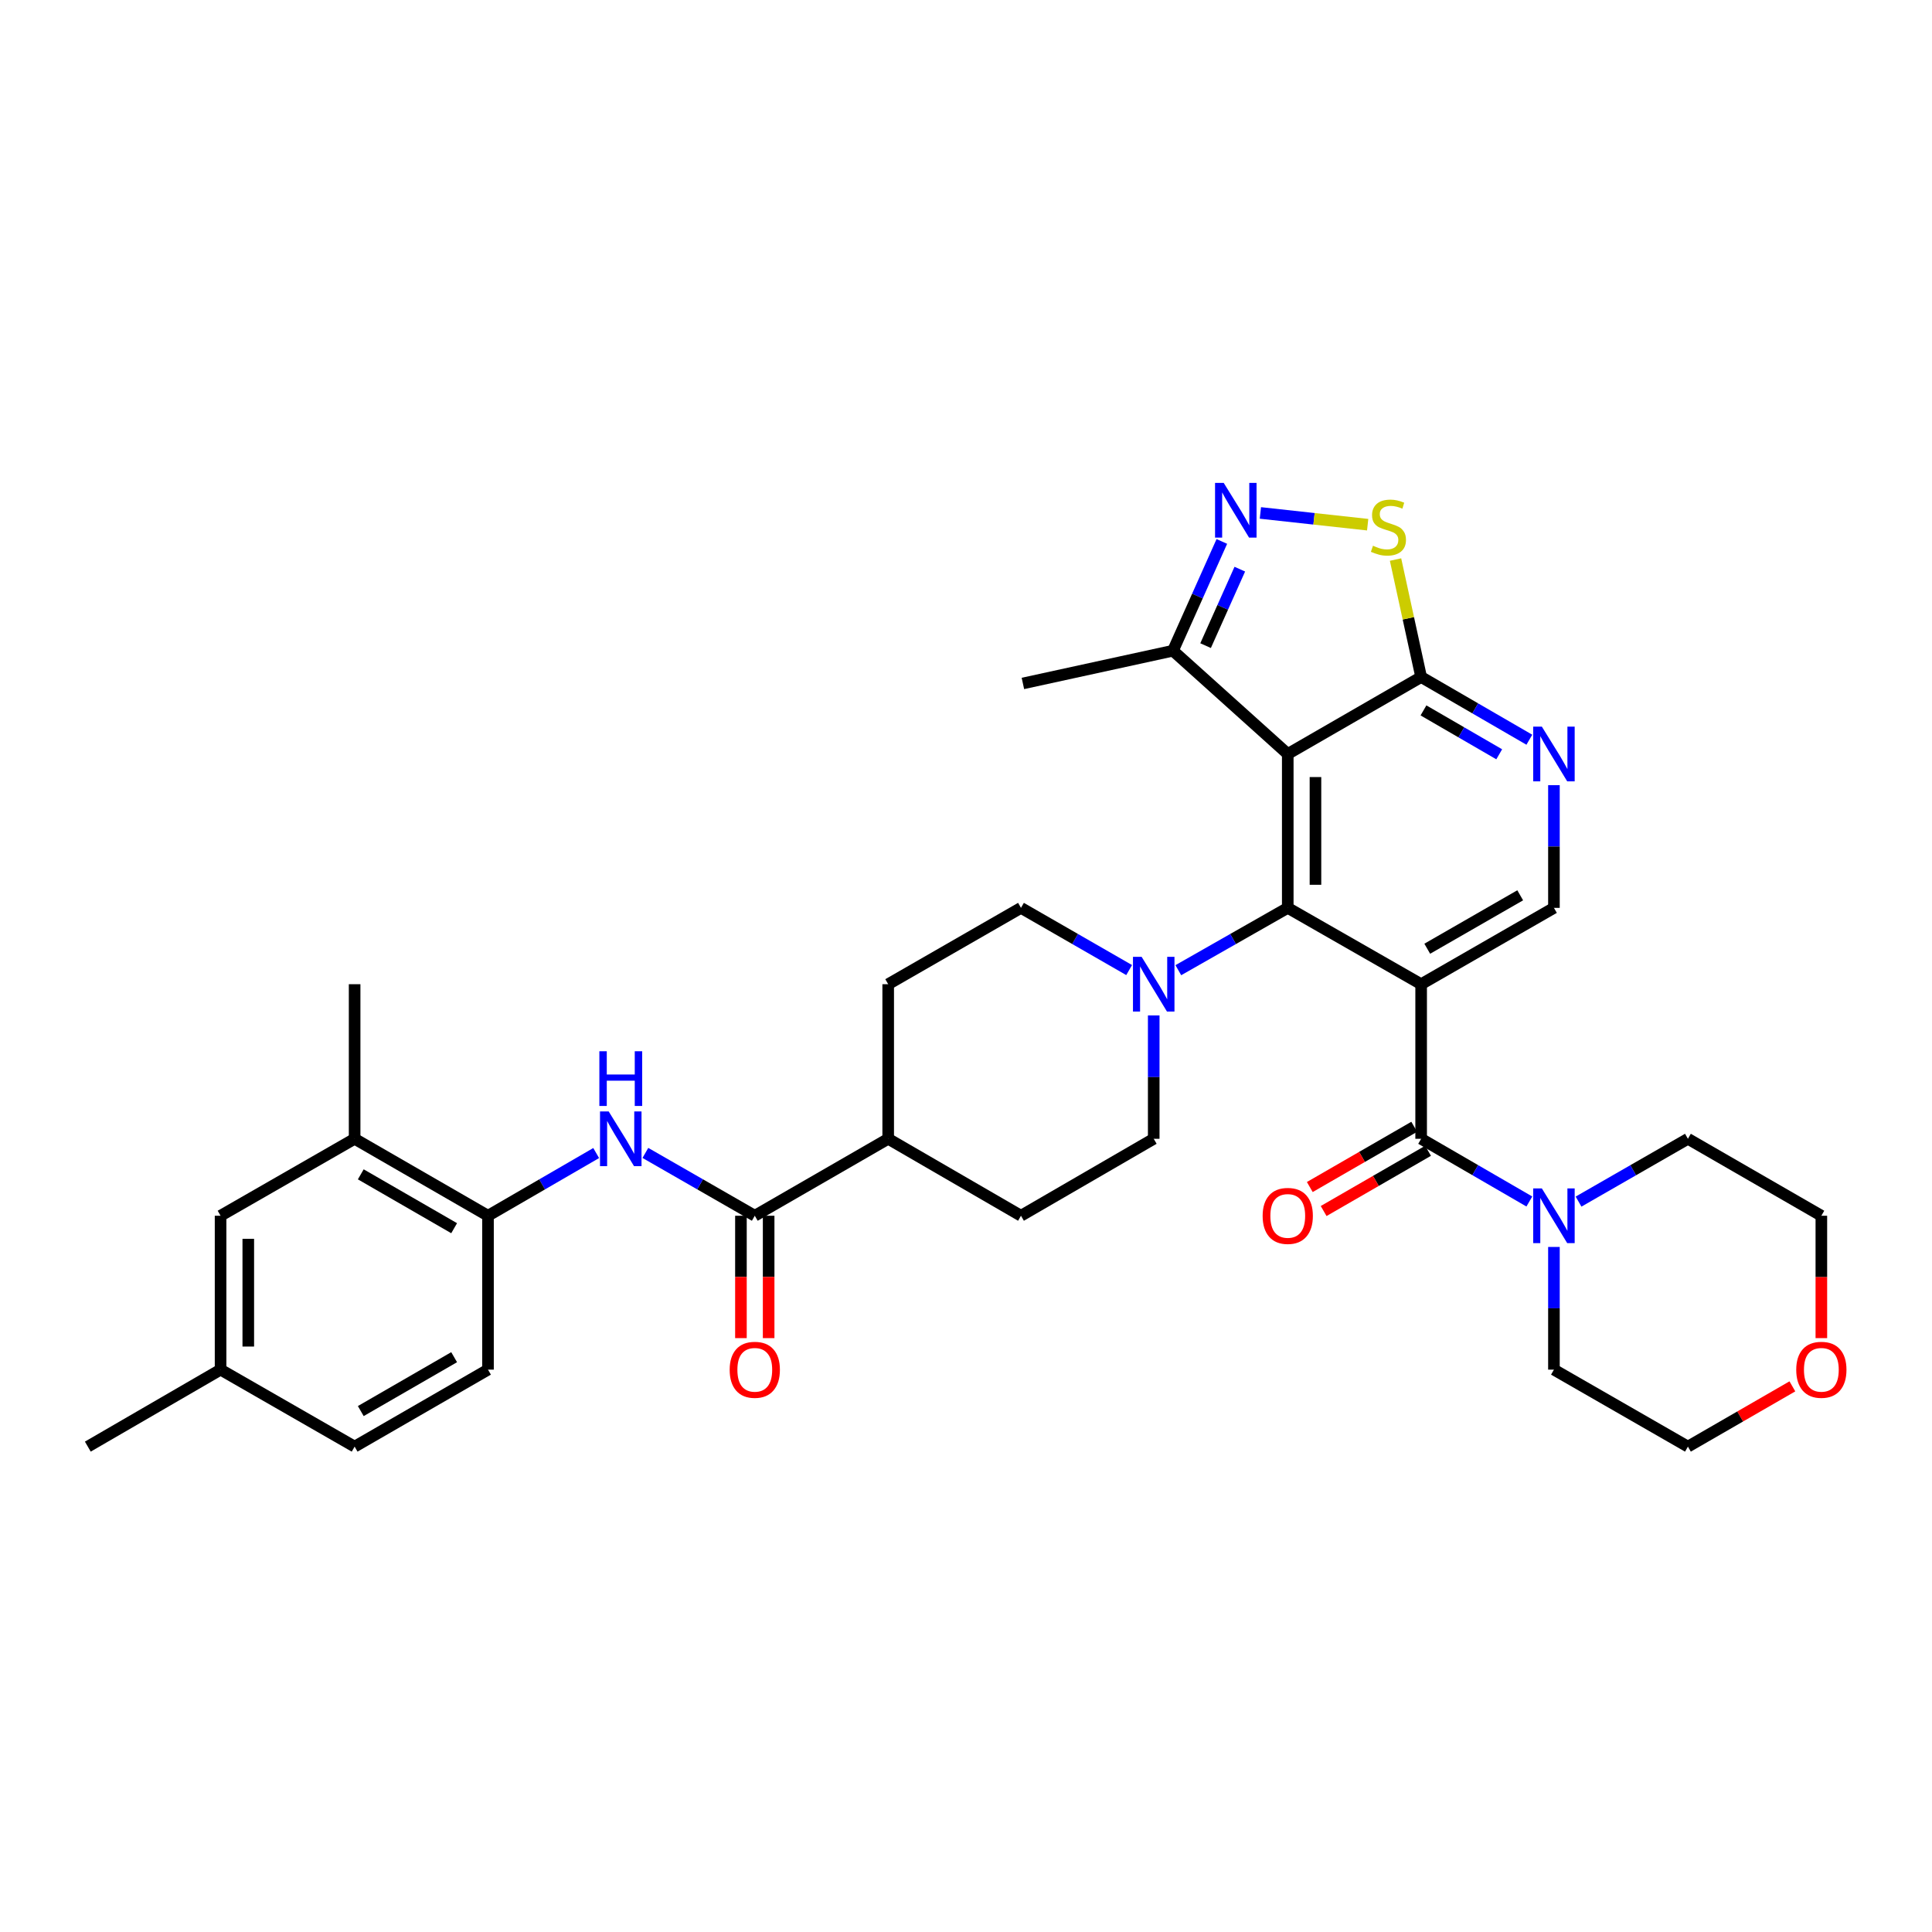 <?xml version='1.0' encoding='iso-8859-1'?>
<svg version='1.1' baseProfile='full'
              xmlns='http://www.w3.org/2000/svg'
                      xmlns:rdkit='http://www.rdkit.org/xml'
                      xmlns:xlink='http://www.w3.org/1999/xlink'
                  xml:space='preserve'
width='1000px' height='1000px' viewBox='0 0 1000 1000'>
<!-- END OF HEADER -->
<rect style='opacity:1.0;fill:#FFFFFF;stroke:none' width='1000' height='1000' x='0' y='0'> </rect>
<path class='bond-0' d='M 735.581,509.423 L 666.54,469.911' style='fill:none;fill-rule:evenodd;stroke:#000000;stroke-width:6px;stroke-linecap:butt;stroke-linejoin:miter;stroke-opacity:1' />
<path class='bond-2' d='M 735.581,509.423 L 735.581,589.436' style='fill:none;fill-rule:evenodd;stroke:#000000;stroke-width:6px;stroke-linecap:butt;stroke-linejoin:miter;stroke-opacity:1' />
<path class='bond-11' d='M 735.581,509.423 L 804.312,469.911' style='fill:none;fill-rule:evenodd;stroke:#000000;stroke-width:6px;stroke-linecap:butt;stroke-linejoin:miter;stroke-opacity:1' />
<path class='bond-11' d='M 738.743,491.062 L 786.854,463.404' style='fill:none;fill-rule:evenodd;stroke:#000000;stroke-width:6px;stroke-linecap:butt;stroke-linejoin:miter;stroke-opacity:1' />
<path class='bond-1' d='M 666.54,469.911 L 666.54,390.256' style='fill:none;fill-rule:evenodd;stroke:#000000;stroke-width:6px;stroke-linecap:butt;stroke-linejoin:miter;stroke-opacity:1' />
<path class='bond-1' d='M 680.882,457.963 L 680.882,402.204' style='fill:none;fill-rule:evenodd;stroke:#000000;stroke-width:6px;stroke-linecap:butt;stroke-linejoin:miter;stroke-opacity:1' />
<path class='bond-5' d='M 666.54,469.911 L 638.22,486.04' style='fill:none;fill-rule:evenodd;stroke:#000000;stroke-width:6px;stroke-linecap:butt;stroke-linejoin:miter;stroke-opacity:1' />
<path class='bond-5' d='M 638.22,486.04 L 609.9,502.17' style='fill:none;fill-rule:evenodd;stroke:#0000FF;stroke-width:6px;stroke-linecap:butt;stroke-linejoin:miter;stroke-opacity:1' />
<path class='bond-12' d='M 666.54,390.256 L 607.124,336.808' style='fill:none;fill-rule:evenodd;stroke:#000000;stroke-width:6px;stroke-linecap:butt;stroke-linejoin:miter;stroke-opacity:1' />
<path class='bond-34' d='M 666.54,390.256 L 735.581,350.425' style='fill:none;fill-rule:evenodd;stroke:#000000;stroke-width:6px;stroke-linecap:butt;stroke-linejoin:miter;stroke-opacity:1' />
<path class='bond-8' d='M 735.581,589.436 L 763.584,605.664' style='fill:none;fill-rule:evenodd;stroke:#000000;stroke-width:6px;stroke-linecap:butt;stroke-linejoin:miter;stroke-opacity:1' />
<path class='bond-8' d='M 763.584,605.664 L 791.586,621.893' style='fill:none;fill-rule:evenodd;stroke:#0000FF;stroke-width:6px;stroke-linecap:butt;stroke-linejoin:miter;stroke-opacity:1' />
<path class='bond-15' d='M 731.998,583.225 L 704.973,598.816' style='fill:none;fill-rule:evenodd;stroke:#000000;stroke-width:6px;stroke-linecap:butt;stroke-linejoin:miter;stroke-opacity:1' />
<path class='bond-15' d='M 704.973,598.816 L 677.949,614.407' style='fill:none;fill-rule:evenodd;stroke:#FF0000;stroke-width:6px;stroke-linecap:butt;stroke-linejoin:miter;stroke-opacity:1' />
<path class='bond-15' d='M 739.165,595.648 L 712.14,611.239' style='fill:none;fill-rule:evenodd;stroke:#000000;stroke-width:6px;stroke-linecap:butt;stroke-linejoin:miter;stroke-opacity:1' />
<path class='bond-15' d='M 712.14,611.239 L 685.116,626.829' style='fill:none;fill-rule:evenodd;stroke:#FF0000;stroke-width:6px;stroke-linecap:butt;stroke-linejoin:miter;stroke-opacity:1' />
<path class='bond-3' d='M 632.423,280.253 L 619.774,308.53' style='fill:none;fill-rule:evenodd;stroke:#0000FF;stroke-width:6px;stroke-linecap:butt;stroke-linejoin:miter;stroke-opacity:1' />
<path class='bond-3' d='M 619.774,308.53 L 607.124,336.808' style='fill:none;fill-rule:evenodd;stroke:#000000;stroke-width:6px;stroke-linecap:butt;stroke-linejoin:miter;stroke-opacity:1' />
<path class='bond-3' d='M 641.72,294.592 L 632.865,314.387' style='fill:none;fill-rule:evenodd;stroke:#0000FF;stroke-width:6px;stroke-linecap:butt;stroke-linejoin:miter;stroke-opacity:1' />
<path class='bond-3' d='M 632.865,314.387 L 624.011,334.181' style='fill:none;fill-rule:evenodd;stroke:#000000;stroke-width:6px;stroke-linecap:butt;stroke-linejoin:miter;stroke-opacity:1' />
<path class='bond-35' d='M 652.375,265.495 L 680.139,268.536' style='fill:none;fill-rule:evenodd;stroke:#0000FF;stroke-width:6px;stroke-linecap:butt;stroke-linejoin:miter;stroke-opacity:1' />
<path class='bond-35' d='M 680.139,268.536 L 707.903,271.577' style='fill:none;fill-rule:evenodd;stroke:#CCCC00;stroke-width:6px;stroke-linecap:butt;stroke-linejoin:miter;stroke-opacity:1' />
<path class='bond-4' d='M 735.581,350.425 L 763.584,366.653' style='fill:none;fill-rule:evenodd;stroke:#000000;stroke-width:6px;stroke-linecap:butt;stroke-linejoin:miter;stroke-opacity:1' />
<path class='bond-4' d='M 763.584,366.653 L 791.586,382.881' style='fill:none;fill-rule:evenodd;stroke:#0000FF;stroke-width:6px;stroke-linecap:butt;stroke-linejoin:miter;stroke-opacity:1' />
<path class='bond-4' d='M 736.791,367.702 L 756.392,379.062' style='fill:none;fill-rule:evenodd;stroke:#000000;stroke-width:6px;stroke-linecap:butt;stroke-linejoin:miter;stroke-opacity:1' />
<path class='bond-4' d='M 756.392,379.062 L 775.994,390.422' style='fill:none;fill-rule:evenodd;stroke:#0000FF;stroke-width:6px;stroke-linecap:butt;stroke-linejoin:miter;stroke-opacity:1' />
<path class='bond-6' d='M 735.581,350.425 L 728.954,320.023' style='fill:none;fill-rule:evenodd;stroke:#000000;stroke-width:6px;stroke-linecap:butt;stroke-linejoin:miter;stroke-opacity:1' />
<path class='bond-6' d='M 728.954,320.023 L 722.327,289.622' style='fill:none;fill-rule:evenodd;stroke:#CCCC00;stroke-width:6px;stroke-linecap:butt;stroke-linejoin:miter;stroke-opacity:1' />
<path class='bond-17' d='M 597.164,525.584 L 597.164,557.51' style='fill:none;fill-rule:evenodd;stroke:#0000FF;stroke-width:6px;stroke-linecap:butt;stroke-linejoin:miter;stroke-opacity:1' />
<path class='bond-17' d='M 597.164,557.51 L 597.164,589.436' style='fill:none;fill-rule:evenodd;stroke:#000000;stroke-width:6px;stroke-linecap:butt;stroke-linejoin:miter;stroke-opacity:1' />
<path class='bond-18' d='M 584.442,502.107 L 556.45,486.009' style='fill:none;fill-rule:evenodd;stroke:#0000FF;stroke-width:6px;stroke-linecap:butt;stroke-linejoin:miter;stroke-opacity:1' />
<path class='bond-18' d='M 556.45,486.009 L 528.457,469.911' style='fill:none;fill-rule:evenodd;stroke:#000000;stroke-width:6px;stroke-linecap:butt;stroke-linejoin:miter;stroke-opacity:1' />
<path class='bond-7' d='M 390.677,629.268 L 459.727,589.436' style='fill:none;fill-rule:evenodd;stroke:#000000;stroke-width:6px;stroke-linecap:butt;stroke-linejoin:miter;stroke-opacity:1' />
<path class='bond-10' d='M 390.677,629.268 L 362.363,613.01' style='fill:none;fill-rule:evenodd;stroke:#000000;stroke-width:6px;stroke-linecap:butt;stroke-linejoin:miter;stroke-opacity:1' />
<path class='bond-10' d='M 362.363,613.01 L 334.049,596.751' style='fill:none;fill-rule:evenodd;stroke:#0000FF;stroke-width:6px;stroke-linecap:butt;stroke-linejoin:miter;stroke-opacity:1' />
<path class='bond-19' d='M 383.506,629.268 L 383.506,660.939' style='fill:none;fill-rule:evenodd;stroke:#000000;stroke-width:6px;stroke-linecap:butt;stroke-linejoin:miter;stroke-opacity:1' />
<path class='bond-19' d='M 383.506,660.939 L 383.506,692.611' style='fill:none;fill-rule:evenodd;stroke:#FF0000;stroke-width:6px;stroke-linecap:butt;stroke-linejoin:miter;stroke-opacity:1' />
<path class='bond-19' d='M 397.848,629.268 L 397.848,660.939' style='fill:none;fill-rule:evenodd;stroke:#000000;stroke-width:6px;stroke-linecap:butt;stroke-linejoin:miter;stroke-opacity:1' />
<path class='bond-19' d='M 397.848,660.939 L 397.848,692.611' style='fill:none;fill-rule:evenodd;stroke:#FF0000;stroke-width:6px;stroke-linecap:butt;stroke-linejoin:miter;stroke-opacity:1' />
<path class='bond-27' d='M 804.312,645.419 L 804.312,677.17' style='fill:none;fill-rule:evenodd;stroke:#0000FF;stroke-width:6px;stroke-linecap:butt;stroke-linejoin:miter;stroke-opacity:1' />
<path class='bond-27' d='M 804.312,677.17 L 804.312,708.922' style='fill:none;fill-rule:evenodd;stroke:#000000;stroke-width:6px;stroke-linecap:butt;stroke-linejoin:miter;stroke-opacity:1' />
<path class='bond-28' d='M 817.051,621.951 L 845.358,605.694' style='fill:none;fill-rule:evenodd;stroke:#0000FF;stroke-width:6px;stroke-linecap:butt;stroke-linejoin:miter;stroke-opacity:1' />
<path class='bond-28' d='M 845.358,605.694 L 873.664,589.436' style='fill:none;fill-rule:evenodd;stroke:#000000;stroke-width:6px;stroke-linecap:butt;stroke-linejoin:miter;stroke-opacity:1' />
<path class='bond-9' d='M 804.312,406.408 L 804.312,438.159' style='fill:none;fill-rule:evenodd;stroke:#0000FF;stroke-width:6px;stroke-linecap:butt;stroke-linejoin:miter;stroke-opacity:1' />
<path class='bond-9' d='M 804.312,438.159 L 804.312,469.911' style='fill:none;fill-rule:evenodd;stroke:#000000;stroke-width:6px;stroke-linecap:butt;stroke-linejoin:miter;stroke-opacity:1' />
<path class='bond-13' d='M 308.583,596.812 L 280.585,613.04' style='fill:none;fill-rule:evenodd;stroke:#0000FF;stroke-width:6px;stroke-linecap:butt;stroke-linejoin:miter;stroke-opacity:1' />
<path class='bond-13' d='M 280.585,613.04 L 252.587,629.268' style='fill:none;fill-rule:evenodd;stroke:#000000;stroke-width:6px;stroke-linecap:butt;stroke-linejoin:miter;stroke-opacity:1' />
<path class='bond-29' d='M 607.124,336.808 L 529.453,353.748' style='fill:none;fill-rule:evenodd;stroke:#000000;stroke-width:6px;stroke-linecap:butt;stroke-linejoin:miter;stroke-opacity:1' />
<path class='bond-14' d='M 252.587,629.268 L 183.553,589.436' style='fill:none;fill-rule:evenodd;stroke:#000000;stroke-width:6px;stroke-linecap:butt;stroke-linejoin:miter;stroke-opacity:1' />
<path class='bond-14' d='M 235.064,635.715 L 186.741,607.834' style='fill:none;fill-rule:evenodd;stroke:#000000;stroke-width:6px;stroke-linecap:butt;stroke-linejoin:miter;stroke-opacity:1' />
<path class='bond-21' d='M 252.587,629.268 L 252.587,708.922' style='fill:none;fill-rule:evenodd;stroke:#000000;stroke-width:6px;stroke-linecap:butt;stroke-linejoin:miter;stroke-opacity:1' />
<path class='bond-20' d='M 183.553,589.436 L 114.169,629.268' style='fill:none;fill-rule:evenodd;stroke:#000000;stroke-width:6px;stroke-linecap:butt;stroke-linejoin:miter;stroke-opacity:1' />
<path class='bond-30' d='M 183.553,589.436 L 183.553,509.423' style='fill:none;fill-rule:evenodd;stroke:#000000;stroke-width:6px;stroke-linecap:butt;stroke-linejoin:miter;stroke-opacity:1' />
<path class='bond-16' d='M 459.727,589.436 L 459.727,509.423' style='fill:none;fill-rule:evenodd;stroke:#000000;stroke-width:6px;stroke-linecap:butt;stroke-linejoin:miter;stroke-opacity:1' />
<path class='bond-37' d='M 459.727,589.436 L 528.457,629.268' style='fill:none;fill-rule:evenodd;stroke:#000000;stroke-width:6px;stroke-linecap:butt;stroke-linejoin:miter;stroke-opacity:1' />
<path class='bond-23' d='M 597.164,589.436 L 528.457,629.268' style='fill:none;fill-rule:evenodd;stroke:#000000;stroke-width:6px;stroke-linecap:butt;stroke-linejoin:miter;stroke-opacity:1' />
<path class='bond-22' d='M 528.457,469.911 L 459.727,509.423' style='fill:none;fill-rule:evenodd;stroke:#000000;stroke-width:6px;stroke-linecap:butt;stroke-linejoin:miter;stroke-opacity:1' />
<path class='bond-38' d='M 114.169,629.268 L 114.169,708.922' style='fill:none;fill-rule:evenodd;stroke:#000000;stroke-width:6px;stroke-linecap:butt;stroke-linejoin:miter;stroke-opacity:1' />
<path class='bond-38' d='M 128.511,641.216 L 128.511,696.974' style='fill:none;fill-rule:evenodd;stroke:#000000;stroke-width:6px;stroke-linecap:butt;stroke-linejoin:miter;stroke-opacity:1' />
<path class='bond-26' d='M 252.587,708.922 L 183.553,748.769' style='fill:none;fill-rule:evenodd;stroke:#000000;stroke-width:6px;stroke-linecap:butt;stroke-linejoin:miter;stroke-opacity:1' />
<path class='bond-26' d='M 235.062,702.478 L 186.738,730.371' style='fill:none;fill-rule:evenodd;stroke:#000000;stroke-width:6px;stroke-linecap:butt;stroke-linejoin:miter;stroke-opacity:1' />
<path class='bond-24' d='M 942.729,692.611 L 942.729,660.939' style='fill:none;fill-rule:evenodd;stroke:#FF0000;stroke-width:6px;stroke-linecap:butt;stroke-linejoin:miter;stroke-opacity:1' />
<path class='bond-24' d='M 942.729,660.939 L 942.729,629.268' style='fill:none;fill-rule:evenodd;stroke:#000000;stroke-width:6px;stroke-linecap:butt;stroke-linejoin:miter;stroke-opacity:1' />
<path class='bond-36' d='M 927.736,717.573 L 900.7,733.171' style='fill:none;fill-rule:evenodd;stroke:#FF0000;stroke-width:6px;stroke-linecap:butt;stroke-linejoin:miter;stroke-opacity:1' />
<path class='bond-36' d='M 900.7,733.171 L 873.664,748.769' style='fill:none;fill-rule:evenodd;stroke:#000000;stroke-width:6px;stroke-linecap:butt;stroke-linejoin:miter;stroke-opacity:1' />
<path class='bond-25' d='M 114.169,708.922 L 183.553,748.769' style='fill:none;fill-rule:evenodd;stroke:#000000;stroke-width:6px;stroke-linecap:butt;stroke-linejoin:miter;stroke-opacity:1' />
<path class='bond-33' d='M 114.169,708.922 L 45.455,748.769' style='fill:none;fill-rule:evenodd;stroke:#000000;stroke-width:6px;stroke-linecap:butt;stroke-linejoin:miter;stroke-opacity:1' />
<path class='bond-31' d='M 804.312,708.922 L 873.664,748.769' style='fill:none;fill-rule:evenodd;stroke:#000000;stroke-width:6px;stroke-linecap:butt;stroke-linejoin:miter;stroke-opacity:1' />
<path class='bond-32' d='M 873.664,589.436 L 942.729,629.268' style='fill:none;fill-rule:evenodd;stroke:#000000;stroke-width:6px;stroke-linecap:butt;stroke-linejoin:miter;stroke-opacity:1' />
<path  class='atom-4' d='M 633.388 249.941
L 642.668 264.941
Q 643.588 266.421, 645.068 269.101
Q 646.548 271.781, 646.628 271.941
L 646.628 249.941
L 650.388 249.941
L 650.388 278.261
L 646.508 278.261
L 636.548 261.861
Q 635.388 259.941, 634.148 257.741
Q 632.948 255.541, 632.588 254.861
L 632.588 278.261
L 628.908 278.261
L 628.908 249.941
L 633.388 249.941
' fill='#0000FF'/>
<path  class='atom-6' d='M 590.904 495.263
L 600.184 510.263
Q 601.104 511.743, 602.584 514.423
Q 604.064 517.103, 604.144 517.263
L 604.144 495.263
L 607.904 495.263
L 607.904 523.583
L 604.024 523.583
L 594.064 507.183
Q 592.904 505.263, 591.664 503.063
Q 590.464 500.863, 590.104 500.183
L 590.104 523.583
L 586.424 523.583
L 586.424 495.263
L 590.904 495.263
' fill='#0000FF'/>
<path  class='atom-7' d='M 710.65 282.474
Q 710.97 282.594, 712.29 283.154
Q 713.61 283.714, 715.05 284.074
Q 716.53 284.394, 717.97 284.394
Q 720.65 284.394, 722.21 283.114
Q 723.77 281.794, 723.77 279.514
Q 723.77 277.954, 722.97 276.994
Q 722.21 276.034, 721.01 275.514
Q 719.81 274.994, 717.81 274.394
Q 715.29 273.634, 713.77 272.914
Q 712.29 272.194, 711.21 270.674
Q 710.17 269.154, 710.17 266.594
Q 710.17 263.034, 712.57 260.834
Q 715.01 258.634, 719.81 258.634
Q 723.09 258.634, 726.81 260.194
L 725.89 263.274
Q 722.49 261.874, 719.93 261.874
Q 717.17 261.874, 715.65 263.034
Q 714.13 264.154, 714.17 266.114
Q 714.17 267.634, 714.93 268.554
Q 715.73 269.474, 716.85 269.994
Q 718.01 270.514, 719.93 271.114
Q 722.49 271.914, 724.01 272.714
Q 725.53 273.514, 726.61 275.154
Q 727.73 276.754, 727.73 279.514
Q 727.73 283.434, 725.09 285.554
Q 722.49 287.634, 718.13 287.634
Q 715.61 287.634, 713.69 287.074
Q 711.81 286.554, 709.57 285.634
L 710.65 282.474
' fill='#CCCC00'/>
<path  class='atom-9' d='M 798.052 615.108
L 807.332 630.108
Q 808.252 631.588, 809.732 634.268
Q 811.212 636.948, 811.292 637.108
L 811.292 615.108
L 815.052 615.108
L 815.052 643.428
L 811.172 643.428
L 801.212 627.028
Q 800.052 625.108, 798.812 622.908
Q 797.612 620.708, 797.252 620.028
L 797.252 643.428
L 793.572 643.428
L 793.572 615.108
L 798.052 615.108
' fill='#0000FF'/>
<path  class='atom-10' d='M 798.052 376.096
L 807.332 391.096
Q 808.252 392.576, 809.732 395.256
Q 811.212 397.936, 811.292 398.096
L 811.292 376.096
L 815.052 376.096
L 815.052 404.416
L 811.172 404.416
L 801.212 388.016
Q 800.052 386.096, 798.812 383.896
Q 797.612 381.696, 797.252 381.016
L 797.252 404.416
L 793.572 404.416
L 793.572 376.096
L 798.052 376.096
' fill='#0000FF'/>
<path  class='atom-11' d='M 315.049 575.276
L 324.329 590.276
Q 325.249 591.756, 326.729 594.436
Q 328.209 597.116, 328.289 597.276
L 328.289 575.276
L 332.049 575.276
L 332.049 603.596
L 328.169 603.596
L 318.209 587.196
Q 317.049 585.276, 315.809 583.076
Q 314.609 580.876, 314.249 580.196
L 314.249 603.596
L 310.569 603.596
L 310.569 575.276
L 315.049 575.276
' fill='#0000FF'/>
<path  class='atom-11' d='M 310.229 544.124
L 314.069 544.124
L 314.069 556.164
L 328.549 556.164
L 328.549 544.124
L 332.389 544.124
L 332.389 572.444
L 328.549 572.444
L 328.549 559.364
L 314.069 559.364
L 314.069 572.444
L 310.229 572.444
L 310.229 544.124
' fill='#0000FF'/>
<path  class='atom-16' d='M 653.54 629.348
Q 653.54 622.548, 656.9 618.748
Q 660.26 614.948, 666.54 614.948
Q 672.82 614.948, 676.18 618.748
Q 679.54 622.548, 679.54 629.348
Q 679.54 636.228, 676.14 640.148
Q 672.74 644.028, 666.54 644.028
Q 660.3 644.028, 656.9 640.148
Q 653.54 636.268, 653.54 629.348
M 666.54 640.828
Q 670.86 640.828, 673.18 637.948
Q 675.54 635.028, 675.54 629.348
Q 675.54 623.788, 673.18 620.988
Q 670.86 618.148, 666.54 618.148
Q 662.22 618.148, 659.86 620.948
Q 657.54 623.748, 657.54 629.348
Q 657.54 635.068, 659.86 637.948
Q 662.22 640.828, 666.54 640.828
' fill='#FF0000'/>
<path  class='atom-20' d='M 377.677 709.002
Q 377.677 702.202, 381.037 698.402
Q 384.397 694.602, 390.677 694.602
Q 396.957 694.602, 400.317 698.402
Q 403.677 702.202, 403.677 709.002
Q 403.677 715.882, 400.277 719.802
Q 396.877 723.682, 390.677 723.682
Q 384.437 723.682, 381.037 719.802
Q 377.677 715.922, 377.677 709.002
M 390.677 720.482
Q 394.997 720.482, 397.317 717.602
Q 399.677 714.682, 399.677 709.002
Q 399.677 703.442, 397.317 700.642
Q 394.997 697.802, 390.677 697.802
Q 386.357 697.802, 383.997 700.602
Q 381.677 703.402, 381.677 709.002
Q 381.677 714.722, 383.997 717.602
Q 386.357 720.482, 390.677 720.482
' fill='#FF0000'/>
<path  class='atom-25' d='M 929.729 709.002
Q 929.729 702.202, 933.089 698.402
Q 936.449 694.602, 942.729 694.602
Q 949.009 694.602, 952.369 698.402
Q 955.729 702.202, 955.729 709.002
Q 955.729 715.882, 952.329 719.802
Q 948.929 723.682, 942.729 723.682
Q 936.489 723.682, 933.089 719.802
Q 929.729 715.922, 929.729 709.002
M 942.729 720.482
Q 947.049 720.482, 949.369 717.602
Q 951.729 714.682, 951.729 709.002
Q 951.729 703.442, 949.369 700.642
Q 947.049 697.802, 942.729 697.802
Q 938.409 697.802, 936.049 700.602
Q 933.729 703.402, 933.729 709.002
Q 933.729 714.722, 936.049 717.602
Q 938.409 720.482, 942.729 720.482
' fill='#FF0000'/>
</svg>

